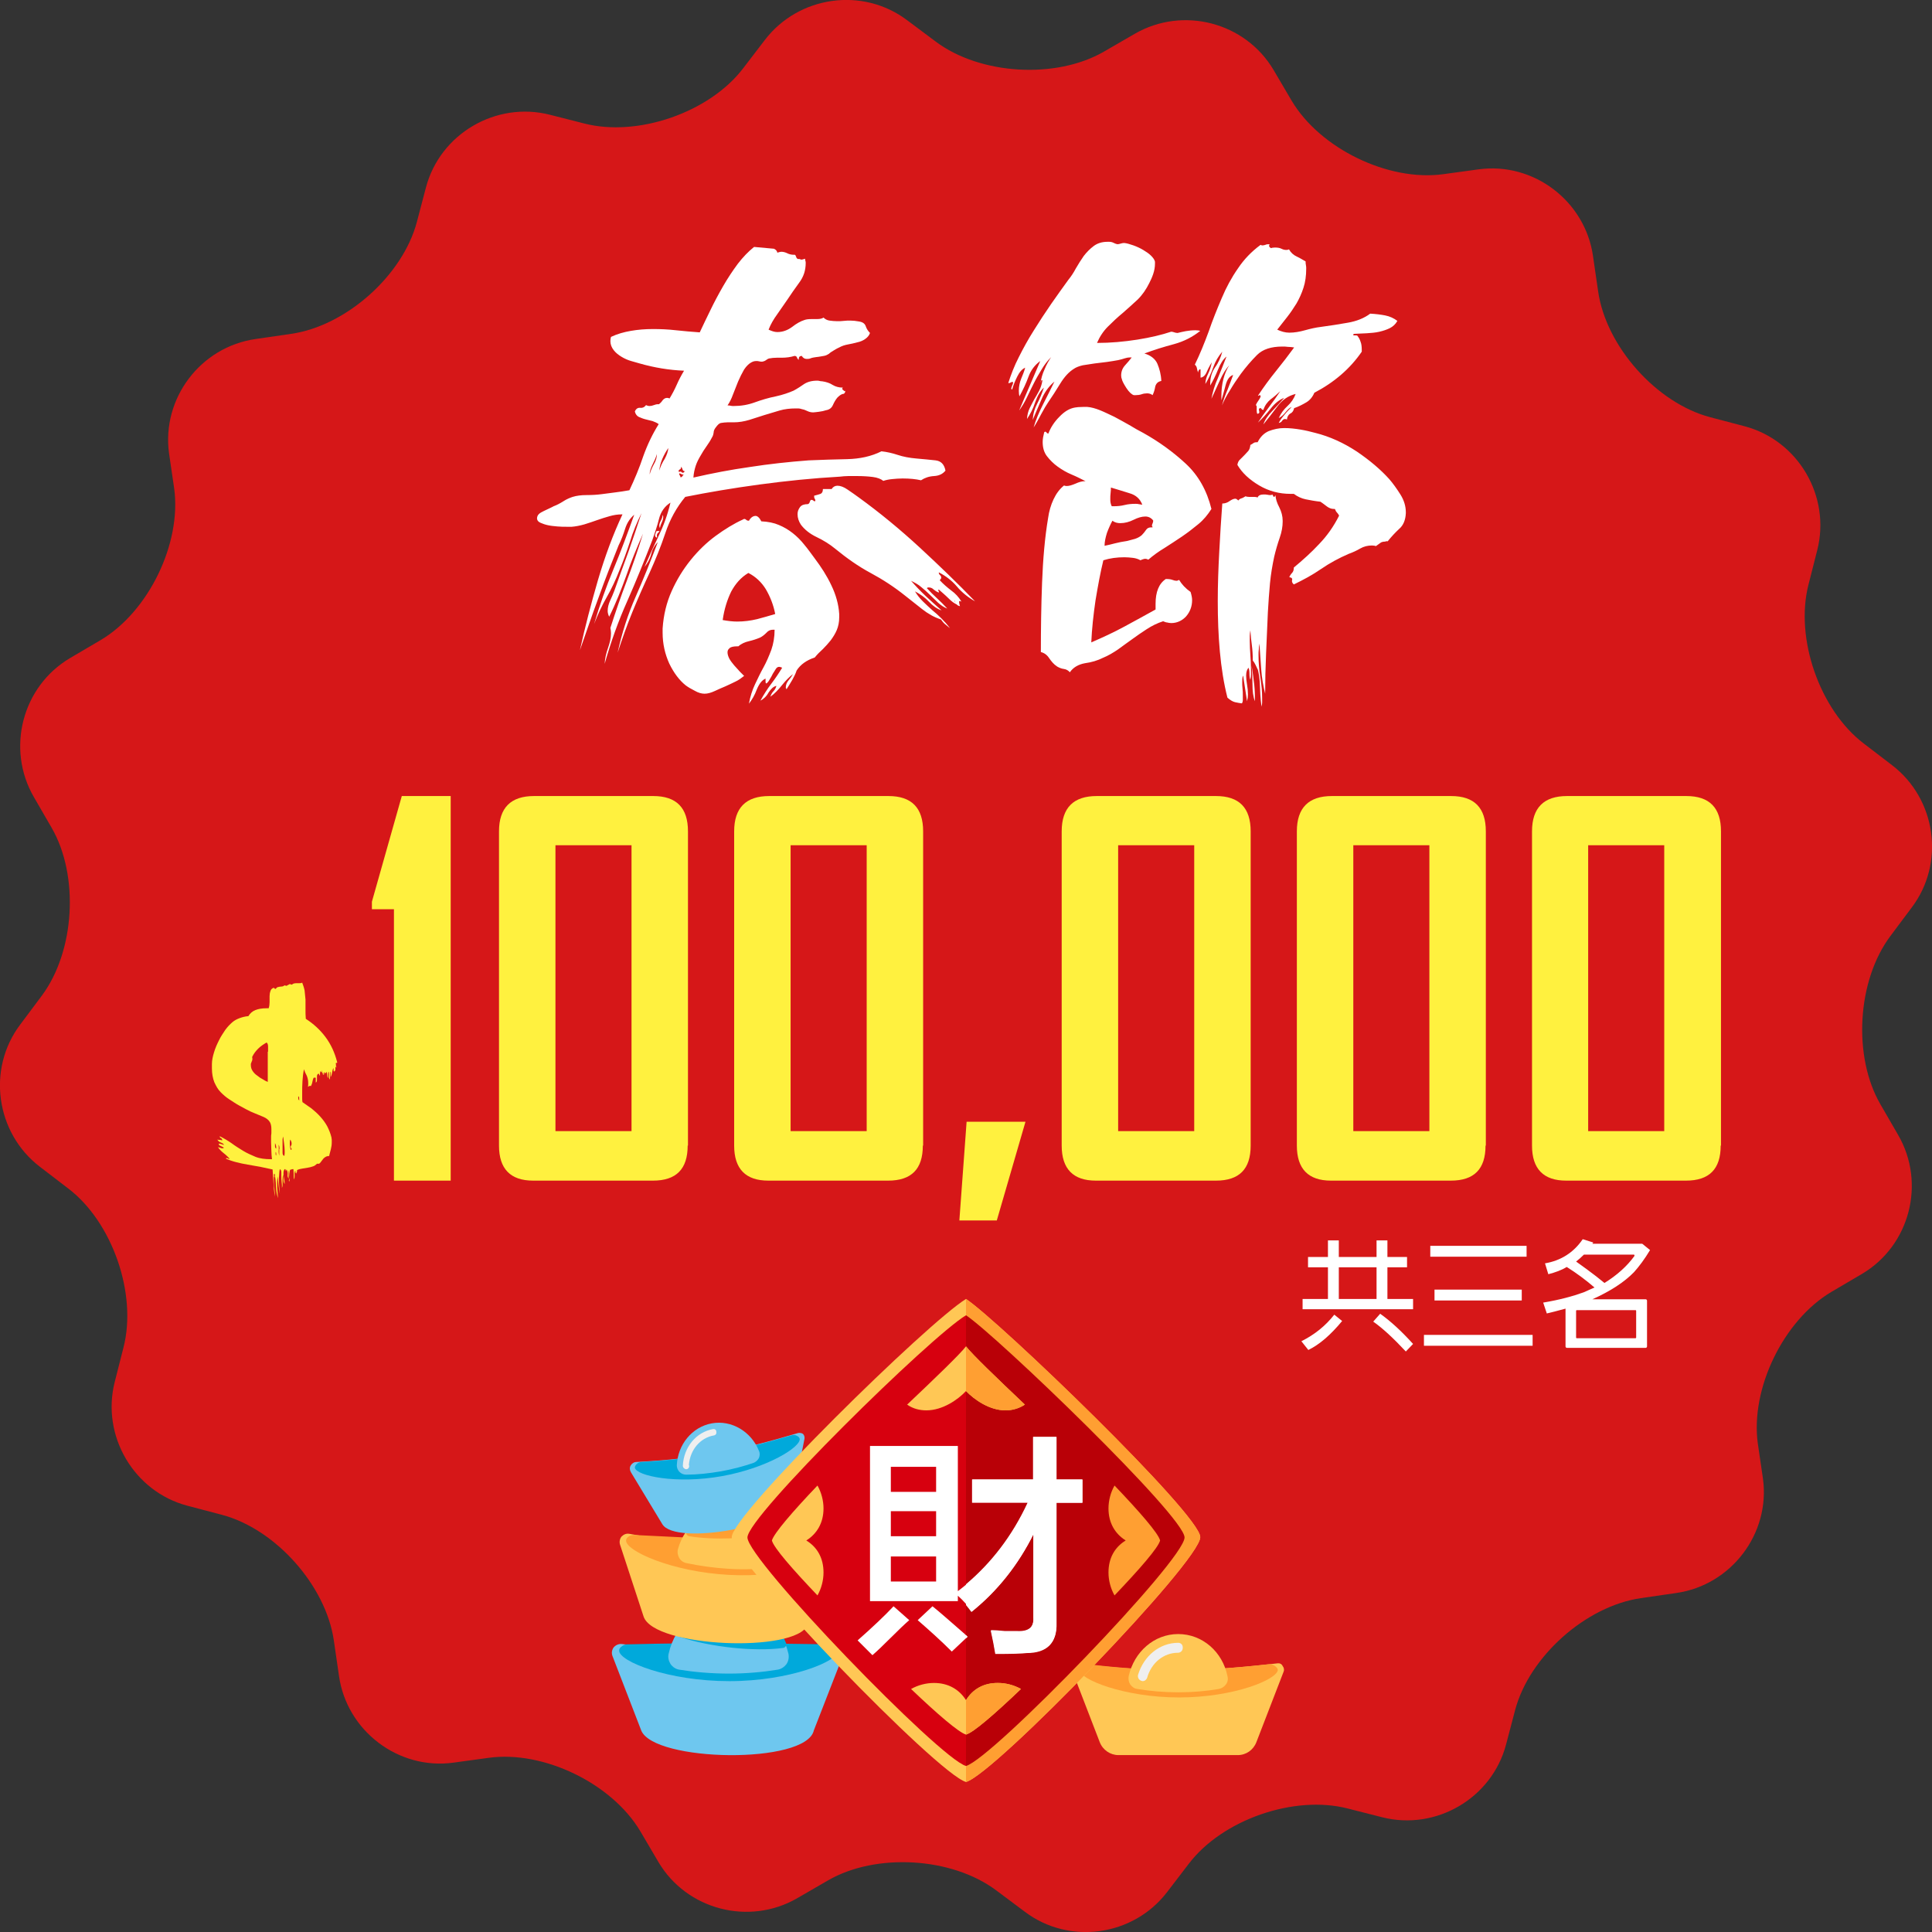 <?xml version="1.0" encoding="utf-8"?>
<!-- Generator: Adobe Illustrator 26.0.0, SVG Export Plug-In . SVG Version: 6.00 Build 0)  -->
<svg version="1.1" id="圖層_1" xmlns="http://www.w3.org/2000/svg" xmlns:xlink="http://www.w3.org/1999/xlink" x="0px" y="0px"
	 viewBox="0 0 640 640" style="enable-background:new 0 0 640 640;" xml:space="preserve">
<rect x="0" y="0" width="640" height="640" fill="#333333" stroke="none"/>
<style type="text/css">
	.st0{fill:#D61718;}
	.st1{fill:#FFFFFF;}
	.st2{fill:#FFF13F;}
	.st3{fill:#6EC7EF;}
	.st4{fill:#00A9DB;}
	.st5{fill:#FFC755;}
	.st6{fill:#FF9F32;}
	.st7{fill:#EFEFEF;}
	.st8{fill:#AE3B16;}
	.st9{fill:#D7000F;}
	.st10{fill:#B90007;}
</style>
<path class="st0" d="M584,489.8c2.5,18.2-10.5,35.3-28.7,37.9l-11.7,1.7c-18.2,2.6-37,19.3-41.7,37.1l-3,11.4
	c-4.7,17.8-23.2,28.6-41,24.1l-11.4-2.9c-17.8-4.6-41.6,3.7-52.7,18.3l-7.2,9.4c-11.2,14.6-32.4,17.6-47.1,6.5l-9.5-7.1
	c-14.7-11-39.8-12.5-55.7-3.3l-10.2,5.9c-15.9,9.2-36.6,3.9-46-12l-6-10.2c-9.4-15.8-32-26.8-50.2-24.3l-11.7,1.6
	c-18.2,2.5-35.3-10.5-37.9-28.7l-1.7-11.7c-2.6-18.2-19.3-37-37.1-41.7l-11.4-3c-17.8-4.7-28.6-23.2-24.1-41l2.9-11.4
	c4.6-17.8-3.7-41.6-18.3-52.7l-9.4-7.2c-14.6-11.2-17.6-32.4-6.5-47.1l7.1-9.5c11-14.7,12.5-39.8,3.3-55.7l-5.9-10.2
	c-9.2-15.9-3.9-36.6,12-46l10.2-6c15.8-9.4,26.8-32,24.3-50.2L56,150.2c-2.5-18.2,10.4-35.3,28.7-37.9l11.7-1.7
	c18.2-2.6,37-19.3,41.7-37.1l3-11.4c4.7-17.8,23.2-28.6,41-24.1l11.4,2.9c17.8,4.6,41.6-3.7,52.7-18.3l7.2-9.4
	c11.2-14.6,32.4-17.6,47.1-6.5l9.5,7.1c14.7,11,39.8,12.5,55.7,3.3l10.2-5.9c15.9-9.2,36.6-3.9,46,12l6,10.2
	c9.4,15.8,32,26.8,50.2,24.3l11.7-1.6c18.2-2.5,35.3,10.5,37.9,28.7l1.7,11.7c2.6,18.2,19.3,37,37.1,41.7l11.4,3
	c17.8,4.7,28.6,23.2,24.1,41l-2.9,11.4c-4.6,17.8,3.7,41.6,18.3,52.7l9.4,7.2c14.6,11.2,17.6,32.4,6.5,47.1l-7.1,9.5
	c-11,14.7-12.5,39.8-3.3,55.7l5.9,10.2c9.2,15.9,3.9,36.6-12,46l-10.2,6c-15.8,9.4-26.8,32-24.3,50.2L584,489.8z"/>
<g>
	<path class="st1" d="M280,129.5c0,0.6-0.3,1-0.8,1c-0.5,0.1-1.1,0.5-1.8,1.2c-0.6,0.7-1.1,1.6-1.5,2.5c-0.4,0.9-1.1,1.5-2.3,1.7
		c-0.6,0.2-1.4,0.4-2.3,0.5c-0.9,0.1-1.5,0.2-1.8,0.2h-0.3c-0.6,0-1.3-0.2-1.9-0.5c-0.6-0.3-1.2-0.5-1.8-0.6c-0.3-0.1-0.7-0.2-1-0.2
		c-0.4,0-0.7,0-1,0c-1.8,0-3.6,0.2-5.3,0.7c-1.7,0.5-3.4,1-5,1.5c-1.7,0.5-3.3,1.1-5,1.6c-1.7,0.5-3.4,0.8-5.1,0.8H241
		c-0.7,0-1.4,0.1-2.1,0.2s-1.2,0.7-1.8,1.5c-0.4,0.5-0.7,1.1-0.7,1.7c-0.1,0.6-0.2,1.1-0.6,1.7c-0.5,1-1.1,1.9-1.8,2.9
		s-1.3,1.9-1.9,3c-0.6,1-1.2,2.1-1.6,3.3c-0.4,1.2-0.7,2.5-0.8,4c6.1-1.4,12.3-2.6,18.7-3.5c6.4-1,12.9-1.7,19.5-2.2
		c4.3-0.2,8.5-0.3,12.7-0.4c4.2-0.1,8-0.9,11.4-2.6c1.8,0.2,3.6,0.6,5.4,1.2c1.8,0.6,3.9,1,6.3,1.2c2.3,0.2,4.4,0.4,6.2,0.6
		s2.9,1.3,3.3,3.4c-0.9,1.1-2.1,1.7-3.8,1.8c-1.7,0.1-3.1,0.6-4.3,1.4c-1.7-0.4-3.7-0.6-6.1-0.6c-1.2,0-2.3,0.1-3.4,0.2
		c-1.1,0.1-2.1,0.3-3,0.6c-0.7-0.6-1.9-1.1-3.5-1.3c-1.6-0.2-3.3-0.3-5.1-0.3c-1,0-1.9,0-3,0c-1,0-1.9,0.1-2.8,0.2
		c-8.9,0.5-17.7,1.4-26.6,2.6c-8.9,1.2-17.1,2.6-24.6,4.1c-2.9,3.5-5.1,7.5-6.6,12c-1.5,4.5-3.3,8.9-5.2,13.1c-2,4.3-3.9,8.6-5.7,13
		c-1.8,4.4-3.4,8.9-4.9,13.5c1.4-6.5,3.4-12.7,6-18.6c2.6-5.9,5-11.9,7.3-18c-1.1,1.1-1.8,2.4-2.2,4c-0.4,1.6-1.2,3-2.2,4.2
		c1.6-3.7,3.2-7.2,4.7-10.3c1.5-3.1,2.9-6.8,3.9-11c-1.9,1.2-3.2,3-3.8,5.4c-0.6,2.4-1.4,4.7-2.2,7c-2.6,6.7-5.3,13.4-8.3,20.2
		c-3,6.7-5.5,13.7-7.5,20.8c0.1-1.8,0.5-3.5,1.1-5.2c0.6-1.7,1-3.3,1-4.9c0-0.7-0.1-1.3-0.2-1.8c1.7-5.3,3.5-10.5,5.4-15.5
		c1.9-5,3.7-10.2,5.4-15.7c-2,4.5-3.9,9.1-5.5,13.8c-1.7,4.7-3.5,9.3-5.7,13.7c-0.3-0.6-0.5-1.3-0.5-1.9c0-1.2,0.3-2.3,0.8-3.4
		c0.5-1.1,1-2.2,1.4-3.3c1.5-4.2,3-8.4,4.6-12.7c1.5-4.3,3-8.7,4.4-13c-1.5,3-2.8,6.1-3.8,9.4c-1.1,3.3-2.2,6.4-3.5,9.5
		c-1.2,3.1-2.6,6.1-4.2,8.9c-1.6,2.8-3,5.8-4.2,8.9c1.8-6.1,3.9-12.1,6.4-18.1c2.5-6,4.7-12,6.9-18.1c-1.4,1.2-2.4,2.7-3,4.6
		c-0.6,1.9-1.3,3.8-2.2,5.6c-2.2,5.5-4.5,11.3-6.6,17.2c-2.2,5.9-4.2,11.8-6.2,17.5c1.7-7.7,3.7-15.4,6-23.3
		c2.3-7.8,5-15.1,8.1-21.7h-0.3c-1.3,0-2.6,0.2-4,0.6c-1.4,0.4-2.7,0.8-4.1,1.3c-1.3,0.5-2.7,0.9-4.2,1.4c-1.4,0.4-2.9,0.7-4.2,0.8
		h-1.6c-1,0-2,0-3.1-0.1c-1.1-0.1-2.2-0.2-3.1-0.4c-1-0.2-1.8-0.5-2.5-0.8c-0.7-0.3-1.1-0.7-1.2-1.3v-0.2c0-0.5,0.2-1,0.6-1.4
		c0.4-0.4,1-0.7,1.6-1c0.6-0.3,1.3-0.6,1.9-0.9c0.6-0.3,1.1-0.5,1.4-0.7c1.1-0.4,2.2-1,3.3-1.7c1.1-0.7,2.1-1.1,3-1.4
		c1.3-0.4,2.8-0.6,4.6-0.6c1.8,0,3.5-0.1,5-0.3c1.6-0.2,3.1-0.4,4.6-0.6c1.5-0.2,3-0.4,4.6-0.7c1.7-3.6,3.3-7.4,4.6-11.3
		c1.4-3.9,3.1-7.4,5.1-10.6c-0.5-0.4-1.2-0.7-2-1c-0.8-0.2-1.6-0.4-2.4-0.6c-0.8-0.2-1.5-0.5-2.2-0.8c-0.6-0.3-1.1-0.9-1.3-1.8
		c0.4-0.9,1-1.3,1.8-1.2c0.7,0.1,1.4-0.2,1.9-0.9c0.4,0.2,0.8,0.3,1.1,0.3c0.5,0,1-0.1,1.5-0.3c0.5-0.2,0.9-0.3,1.4-0.3h0.3
		c0.4-0.3,0.8-0.7,1.2-1.3c0.4-0.5,0.9-0.8,1.5-0.8c0.3,0,0.6,0.1,0.8,0.2c0.9-1.5,1.7-3,2.4-4.6c0.7-1.6,1.5-3.1,2.4-4.6
		c-4.9-0.2-9.8-1-14.7-2.4c-0.7-0.2-1.7-0.5-2.8-0.8s-2.2-0.8-3.2-1.4c-1-0.6-1.9-1.3-2.6-2.2c-0.7-0.9-1.1-1.9-1.1-3
		c0-0.6,0.1-1.1,0.2-1.4c2.1-1,4.3-1.6,6.6-2c2.3-0.4,4.7-0.6,7.3-0.6c2.5,0,5,0.1,7.6,0.4c2.6,0.3,5.3,0.5,7.9,0.7
		c1.1-2.3,2.3-4.9,3.6-7.5c1.3-2.7,2.7-5.3,4.2-7.9c1.5-2.6,3.1-5,4.8-7.3c1.7-2.2,3.5-4.1,5.4-5.6l6.6,0.6c0.6,0.3,1,0.7,1.1,1.3
		c0.6-0.2,1.1-0.3,1.3-0.3c0.7,0,1.4,0.2,2,0.5c0.6,0.3,1.3,0.5,2.2,0.5h0.3c0.2,0.1,0.3,0.3,0.4,0.6c0.1,0.3,0.2,0.6,0.6,0.8h0.3
		c0.2,0,0.4,0,0.5,0.1c0.1,0.1,0.3,0.1,0.5,0.1c0.1,0,0.5-0.1,1.1-0.3c0,0.2,0,0.5,0.1,0.7c0.1,0.3,0.1,0.5,0.1,0.7
		c0,2.5-0.7,4.6-2.2,6.6c-1.4,1.9-2.7,3.8-3.9,5.6c-1.2,1.7-2.3,3.3-3.4,4.9c-1.1,1.5-2.1,3.2-2.8,5c1.1,0.5,2,0.8,2.9,0.8
		c1.8,0,3.4-0.6,4.9-1.7c1.4-1.1,2.8-1.9,4.1-2.3c0.5-0.2,1.3-0.3,2.2-0.3h1.9c1.1,0,1.8-0.2,2.2-0.5c0.5,0.5,1.2,0.9,2,1
		c0.8,0.1,1.6,0.2,2.5,0.2c0.7,0,1.5,0,2.2-0.1c0.7-0.1,1.5-0.1,2.2-0.1c0.9,0,1.8,0.1,2.9,0.3c1.2,0.2,1.9,0.7,2.2,1.6
		c0.3,0.9,0.8,1.6,1.4,2.2c-0.3,0.9-0.9,1.5-1.6,2c-0.7,0.5-1.6,0.9-2.6,1.1c-1,0.3-2.1,0.5-3.1,0.7c-1.1,0.2-2,0.5-2.9,1
		c-0.9,0.4-1.5,0.8-2,1.1c-0.5,0.3-1,0.6-1.4,1c-0.5,0.3-1,0.6-1.7,0.7s-1.5,0.3-2.6,0.4c-0.7,0.1-1.3,0.2-1.8,0.4
		c-0.4,0.2-0.9,0.2-1.3,0.2c-0.6,0-1.2-0.3-1.6-1c-0.6,0-1,0.3-1,1v0.3c-0.3-0.2-0.5-0.5-0.6-0.8c-0.1-0.3-0.4-0.5-0.8-0.5
		c-1.3,0.4-2.7,0.6-4.3,0.6h-1.6c-1,0-1.7,0.1-2.2,0.2c-0.4,0-0.8,0.2-1.2,0.5c-0.4,0.3-0.8,0.5-1.4,0.6h-0.2c-0.2,0-0.5,0-0.8-0.1
		c-0.3-0.1-0.7-0.1-1.1-0.1c-0.4,0-0.7,0.1-1,0.2c-1.2,0.5-2.1,1.4-2.9,2.6c-0.7,1.2-1.4,2.6-2,4c-0.6,1.4-1.1,2.9-1.7,4.3
		c-0.5,1.4-1.1,2.6-1.8,3.6c0.3,0,0.6,0,1,0.1c0.3,0.1,0.6,0.1,1,0.1c2.5,0,4.8-0.4,7-1.2c2.2-0.8,4.5-1.5,7-2
		c2.3-0.5,4.3-1.2,5.9-1.9c1.3-0.7,2.5-1.5,3.5-2.2c1.1-0.7,2.5-1.1,4.3-1.1c0.2,0,0.5,0,0.8,0.1c0.3,0.1,0.6,0.1,0.8,0.1
		c1.4,0.2,2.6,0.6,3.5,1.2c1,0.6,2.1,0.9,3.4,0.9l-0.2,0.3c0,0.2,0.1,0.4,0.3,0.5c0.2,0.1,0.3,0.3,0.3,0.5V129.5z M217.6,150.4
		c-0.3,1.1-0.8,2.2-1.4,3.4c-0.6,1.2-1,2.3-1,3.4c0.3-1.2,0.8-2.3,1.4-3.4C217.3,152.6,217.6,151.5,217.6,150.4z M217.6,178.1
		c-0.4-0.1-0.6-0.4-0.6-0.8c0-0.2,0.1-0.5,0.2-0.7c0.1-0.3,0.2-0.5,0.3-0.7h1c-0.2,0.3-0.4,0.6-0.6,0.7c-0.2,0.2-0.3,0.5-0.3,0.9
		c0,0.1,0,0.2,0.1,0.3C217.6,177.9,217.6,178,217.6,178.1z M221.4,148.4c-0.7,1-1.4,2.2-2,3.6c-0.6,1.4-0.9,2.7-1,3.9
		c0.4-1.4,1-2.7,1.8-3.9C220.9,150.7,221.3,149.5,221.4,148.4z M219.5,170.6c0.1,0.1,0.2,0.3,0.2,0.6c0,0.6-0.2,1.3-0.5,1.9
		c-0.3,0.6-0.5,1.2-0.6,1.8c-0.1-0.2-0.2-0.5-0.2-0.8c0-0.5,0.2-1.1,0.6-1.8C219.3,171.7,219.5,171.1,219.5,170.6z M260.5,228.4
		c0-0.2,0-0.3-0.1-0.4c-0.1-0.1-0.1-0.1-0.1-0.2c0-0.9,0.3-1.7,0.9-2.4c0.6-0.7,1.1-1.4,1.5-2.1c-1.2,0.9-2.4,2.1-3.6,3.6
		c-1.2,1.5-2.5,2.9-3.9,3.9c0.2-0.7,0.6-1.4,1-1.8c0.5-0.5,0.8-1.1,1-1.8c-1,0.2-1.8,1-2.6,2.2c-0.7,1.3-1.7,2.2-2.7,2.7
		c1.1-2,2.3-3.9,3.6-5.6c1.3-1.7,2.5-3.5,3.6-5.3c-0.4-0.2-0.7-0.3-1-0.3c-0.4,0-0.8,0.2-1.1,0.7c-0.3,0.5-0.6,1-1,1.6
		c-0.3,0.6-0.6,1.2-1,1.8c-0.3,0.6-0.7,1.1-1.1,1.4c-0.2,0-0.3-0.2-0.3-0.6v-1c-1.2,0.5-2.1,1.7-2.9,3.6c-0.7,1.9-1.6,3.4-2.6,4.7
		c0.4-2.3,1.1-4.5,2-6.4c0.9-1.9,1.8-3.8,2.8-5.6c1-1.8,1.8-3.7,2.6-5.8c0.7-2,1.1-4.3,1.1-6.7h-0.5c-0.9,0-1.6,0.3-2.2,1
		c-0.6,0.6-1.3,1.2-2.1,1.6c-1.2,0.5-2.4,0.9-3.7,1.2c-1.3,0.3-2.5,0.8-3.5,1.7h-0.3c-1.3,0-2.2,0.2-2.6,0.6
		c-0.5,0.4-0.7,0.8-0.7,1.4c0,0.6,0.2,1.3,0.6,2.1c0.4,0.7,1,1.5,1.6,2.2c0.6,0.7,1.3,1.4,1.9,2.1c0.6,0.6,1.1,1.1,1.4,1.4
		c-0.9,0.7-1.8,1.4-2.9,1.9c-1.1,0.5-2.2,1.1-3.4,1.6c-1,0.4-2.1,0.9-3.4,1.5c-1.3,0.6-2.4,0.9-3.4,0.9s-2.1-0.3-3.3-1
		c-1.2-0.6-2.2-1.2-3-1.8c-2.1-1.7-3.9-4.1-5.4-7.2c-1.4-3.1-2.2-6.5-2.2-10.2v-1.4c0.3-4.5,1.3-8.6,3-12.4
		c1.7-3.8,3.8-7.2,6.3-10.3c2.5-3.1,5.3-5.8,8.3-8s6.1-4.1,9-5.4c0.1-0.1,0.3-0.2,0.5-0.2c0.2,0,0.4,0.1,0.6,0.3
		c0.2,0.2,0.5,0.3,0.9,0.3c0.6-1.1,1.4-1.6,2.2-1.6c0.6,0,1.3,0.6,1.9,1.8c2.2,0.1,4.2,0.5,5.8,1.2c1.7,0.7,3.2,1.6,4.6,2.7
		c1.4,1.1,2.7,2.4,3.8,3.8c1.2,1.4,2.3,3,3.5,4.6c2.1,2.8,4,5.7,5.5,8.9c1.5,3.1,2.4,6.3,2.6,9.5v1.1c0,1.6-0.3,3-0.8,4.2
		c-0.5,1.2-1.2,2.3-2,3.4c-0.8,1-1.7,2-2.6,2.9c-1,0.9-1.9,1.8-2.7,2.8c-2.7,0.9-4.7,2.3-6,4.3C263.2,224.2,261.9,226.2,260.5,228.4
		z M225,156.4c0.1-0.1,0.2-0.2,0.3-0.2c0.2,0,0.4,0.1,0.5,0.2c0.1,0.2,0.3,0.2,0.5,0.2c0.1,0,0.3-0.2,0.6-0.5
		c-0.4,0-0.7-0.2-0.8-0.6c-0.1-0.4-0.3-0.7-0.5-0.9v0.2c0,0.3-0.1,0.6-0.4,0.7c-0.3,0.2-0.4,0.3-0.4,0.6L225,156.4z M225.4,158.1
		c0.3,0,0.5-0.1,0.6-0.3c0.1-0.2,0.3-0.4,0.5-0.6h-0.3c-0.2,0-0.4-0.1-0.6-0.2c-0.2-0.1-0.3-0.2-0.6-0.2v0.2c0,0.2,0.1,0.4,0.2,0.5
		c0.1,0.1,0.2,0.3,0.2,0.5V158.1z M256.8,203.4c-0.6-3.1-1.7-5.8-3.1-8.2c-1.4-2.3-3.4-4.2-5.8-5.4c-2.5,1.5-4.3,3.6-5.7,6.2
		c-1.3,2.7-2.3,5.8-2.8,9.4c1.7,0.3,3.3,0.5,4.8,0.5c2.3,0,4.5-0.3,6.6-0.8C252.7,204.6,254.8,204,256.8,203.4z M316.2,198.9
		c0,0.2,0.1,0.5,0.3,0.7c0.2,0.3,0.4,0.5,0.6,0.7c-1-0.4-1.9-1.1-3-2.2c-1-1-2.1-1.9-3.1-2.8c-0.1,0-0.2,0.1-0.2,0.2
		c0,0.1,0,0.2,0.1,0.2c0.1,0.1,0.1,0.2,0.1,0.4v0.2c-0.6-0.2-1.2-0.6-1.7-1c-0.5-0.5-1-0.7-1.7-0.7c-0.2,0-0.3,0-0.4,0.1
		c-0.1,0.1-0.1,0.1-0.2,0.1c1.1,1.2,2.2,2.3,3.4,3.4c1.2,1.1,2.3,2.2,3.4,3.4c-1.1-0.4-2.1-1.1-3-1.9c-0.9-0.9-1.8-1.7-2.7-2.6
		c-0.9-0.9-1.9-1.8-2.9-2.6c-1-0.9-2.2-1.5-3.4-2.1c1.4,1.6,3,3.3,4.8,5c1.8,1.7,3.6,3.3,5.3,4.8c-1.5-0.5-2.9-1.5-4.2-2.9
		c-1.3-1.4-2.9-2.5-4.6-3.4c0.7,1.2,1.6,2.3,2.6,3.3c1,1,2.1,2,3.1,2.9c1.1,0.9,2.1,1.8,3.1,2.8c1,1,1.9,2,2.8,3.2
		c-0.5-0.4-1.1-0.9-1.6-1.3c-0.5-0.4-1-1-1.4-1.6c-2.2-0.7-4.3-1.9-6.2-3.4c-1.9-1.5-3.8-3-5.7-4.5c-3.5-2.8-7.3-5.3-11.4-7.5
		c-4.1-2.2-7.9-4.9-11.7-8c-1.8-1.5-3.9-2.8-6.2-3.9c-2.3-1.1-4-2.5-5.2-4.1c-0.7-1.1-1.1-2.2-1.1-3.5c0-0.9,0.3-1.6,0.8-2.3
		c0.5-0.7,1.4-1,2.6-1c0.3-0.1,0.5-0.3,0.6-0.6c0.1-0.3,0.2-0.6,0.4-0.8h0.3c0.2,0,0.4,0.1,0.5,0.2c0.1,0.1,0.3,0.2,0.5,0.3
		c0.1-0.1,0.2-0.2,0.2-0.3c0-0.2-0.1-0.4-0.2-0.6c-0.2-0.2-0.2-0.5-0.2-0.8v-0.2c0.9-0.2,1.5-0.4,2.1-0.6c0.5-0.2,0.8-0.7,0.8-1.6
		h2.9c0.4-0.7,1.1-1.1,1.9-1.1c1,0,2.1,0.4,3.4,1.3c1.3,0.9,2.5,1.7,3.7,2.6c6.9,5,13.7,10.6,20.2,16.6c6.6,6.1,12.7,12,18.3,17.8
		c-2.3-1.3-4.3-2.9-6-4.9c-1.7-2-3.7-3.5-6-4.7v0.2c0,0.2,0.1,0.5,0.4,0.7c0.3,0.3,0.4,0.6,0.4,0.9c0,0.2-0.2,0.5-0.5,0.8
		c1.2,1.3,2.5,2.4,3.8,3.4c1.4,1,2.5,2.2,3.4,3.7c-0.2-0.1-0.4-0.2-0.6-0.2c-0.1,0-0.2,0.1-0.2,0.3c0,0.3,0.1,0.8,0.3,1.4
		c-0.5-0.1-0.9-0.3-1.1-0.6c-0.2-0.3-0.4-0.6-0.6-1V198.9z"/>
	<path class="st1" d="M381.8,130.9c-0.5-0.4-1.1-0.6-1.8-0.6c-0.6,0-1.3,0.1-1.8,0.3c-0.6,0.2-1.3,0.3-2,0.3h-0.6
		c-0.7-0.2-1.6-1-2.5-2.4c-0.9-1.4-1.4-2.4-1.5-3c-0.1-0.2-0.2-0.6-0.2-1.1c0-1.3,0.4-2.4,1.3-3.4s1.6-1.8,2.2-2.6h-0.6
		c-0.5,0-1.1,0.1-1.7,0.3c-0.6,0.2-1.3,0.4-2.2,0.6c-1.1,0.2-2.3,0.4-3.7,0.6c-1.4,0.2-2.7,0.3-4.1,0.5s-2.6,0.4-3.9,0.6
		c-1.3,0.3-2.3,0.7-3,1.2c-1.6,1-3.1,2.6-4.5,4.9c-1.4,2.3-2.7,4.3-4,6.2c-0.6,0.9-1.4,2.2-2.3,3.9s-1.7,3.2-2.5,4.4
		c0.7-2.5,1.8-5,3.1-7.6c1.3-2.6,2.6-5.1,3.8-7.6c-1.8,1.5-3.2,3.4-4.2,5.7c-1,2.3-2,4.6-3,7c0.1-1.9,0.6-3.7,1.5-5.4
		c0.9-1.7,1.6-3.5,2.2-5.3c-1.2,1.1-2.1,2.7-2.9,4.9c-0.7,2.2-1.7,4-2.7,5.5c0.1-1.4,0.4-2.6,0.9-3.6c0.5-1,1-2,1.5-2.9
		c0.5-0.9,1.1-1.8,1.6-2.8c0.5-1,0.9-2.1,1.1-3.4c0-0.1-0.1-0.2-0.2-0.2c-0.1,0-0.2,0.1-0.2,0.3c-0.1,0.2-0.1,0.4-0.2,0.6
		c0.2-1.4,0.6-2.9,1.3-4.4c0.6-1.5,1.4-2.9,2.2-4.1c-1.2,1.2-2.2,2.5-3.1,4c-0.9,1.5-1.8,3-2.6,4.6c-0.8,1.6-1.6,3.2-2.3,4.7
		c-0.7,1.5-1.6,3-2.6,4.4c1.2-2.8,2.3-5.5,3.5-8.2c1.2-2.7,2.3-5.5,3.5-8.2c-1.8,1.3-3.1,3-3.9,5.2c-0.8,2.2-1.8,4.3-3,6.5
		c-0.1-0.4-0.2-1-0.2-1.8c0-1.5,0.3-2.9,0.8-4.1c0.5-1.2,1-2.4,1.3-3.6c-1.1,0.5-1.9,1.5-2.6,2.9c-0.7,1.4-1.3,2.8-1.7,4.3
		c-0.2,0-0.3-0.1-0.3-0.3c0-0.2,0.1-0.5,0.3-1c0.2-0.4,0.3-0.7,0.3-1c0-0.1-0.1-0.2-0.2-0.2c-0.2,0-0.4,0.1-0.6,0.2
		c-0.2,0.1-0.3,0.2-0.6,0.2h-0.2c0.9-2.8,2-5.7,3.5-8.6c1.5-3,3.1-5.9,5-8.9c1.8-2.9,3.7-5.8,5.7-8.7c2-2.9,3.9-5.5,5.7-8
		c0.9-1.1,1.7-2.3,2.5-3.8c0.8-1.4,1.7-2.8,2.6-4.1c1-1.3,2.1-2.4,3.3-3.3c1.2-0.9,2.7-1.4,4.6-1.4h0.5c0.5,0,1,0.1,1.4,0.3
		c0.4,0.2,0.8,0.4,1.4,0.5c0.3,0,0.7-0.1,1-0.2c0.4-0.1,0.7-0.2,1-0.2h0.3c0.9,0.1,1.8,0.4,3,0.8c1.1,0.4,2.2,0.9,3.2,1.5
		c1,0.6,1.9,1.2,2.6,1.9c0.7,0.7,1.2,1.4,1.3,2v0.6c0,1.2-0.2,2.3-0.6,3.5c-0.4,1.2-0.9,2.2-1.3,3c-1,2-2.2,3.8-3.8,5.4
		c-1.6,1.5-3.3,3-5,4.5c-1.7,1.4-3.3,2.9-4.9,4.5c-1.5,1.5-2.7,3.3-3.6,5.4c4.5,0,8.9-0.4,13.4-1.1c4.4-0.7,8.1-1.6,11.1-2.6h0.3
		c0.2,0,0.5,0.1,0.8,0.2c0.3,0.1,0.7,0.2,1.1,0.2c0.7-0.2,1.7-0.4,2.7-0.6c1.1-0.2,2.1-0.3,3.2-0.3c0.7,0,1.3,0.1,1.6,0.2
		c-2.5,2-5.4,3.5-8.7,4.4c-3.4,0.9-6.6,1.9-9.8,3.1c2.1,0.6,3.6,1.8,4.3,3.4c0.7,1.7,1.2,3.5,1.3,5.7c-1.1,0.2-1.7,0.8-2,1.8
		C382.5,129.2,382.2,130.1,381.8,130.9z M385.3,205.8c-1.9,0.6-3.7,1.5-5.4,2.6c-1.7,1.1-3.3,2.2-4.8,3.3c-1.5,1.1-3.1,2.2-4.7,3.4
		c-1.6,1.1-3.3,2.1-5,2.8c-1.8,0.9-3.8,1.5-6,1.8c-2.2,0.4-3.9,1.4-5,3c-0.5-0.6-1.2-1-2-1.1c-0.8-0.1-1.5-0.4-2.2-0.8
		c-1.1-0.7-1.9-1.7-2.6-2.7c-0.7-1.1-1.6-1.8-2.8-2.1c0-7.6,0.1-15.2,0.4-23c0.3-7.7,0.9-14.9,2-21.4c0.3-2.2,0.9-4.3,1.8-6.2
		c0.9-1.9,2-3.4,3.5-4.6c0.1,0.1,0.4,0.2,0.8,0.2c0.9,0,1.8-0.3,3-0.8c1.1-0.5,2.1-0.8,3-0.8h0.3c-1.4-0.7-2.9-1.5-4.6-2.2
		c-1.7-0.7-3.2-1.6-4.6-2.6c-1.4-1-2.6-2.2-3.6-3.5c-1-1.3-1.4-2.9-1.4-4.7c0-1,0.2-2,0.5-3.2c0.1-0.1,0.2-0.2,0.3-0.2
		c0.2,0,0.4,0.1,0.5,0.3c0.1,0.2,0.3,0.3,0.6,0.3c0.7-1.9,1.9-3.8,3.6-5.5c1.7-1.8,3.4-2.8,5.2-3.1c0.5-0.1,1.4-0.2,2.7-0.2h1.4
		c1.3,0.1,2.7,0.5,4.2,1.1c1.5,0.6,3.1,1.4,4.8,2.2c1.7,0.9,3.3,1.8,4.9,2.7c1.6,1,3.1,1.8,4.6,2.6c5.2,2.9,9.9,6.3,14.1,10.2
		c4.2,3.9,7,8.9,8.5,15c-1.2,1.9-2.6,3.6-4.3,5c-1.7,1.4-3.5,2.8-5.4,4.1c-1.9,1.3-3.8,2.5-5.8,3.8c-2,1.2-3.8,2.5-5.4,3.9
		c-0.4-0.2-0.7-0.3-1-0.3c-0.3,0-0.6,0.1-0.9,0.2c-0.3,0.1-0.5,0.2-0.7,0.3c-0.7-0.4-1.6-0.7-2.5-0.8c-0.9-0.1-1.8-0.2-2.8-0.2
		c-2.5,0-4.8,0.3-7,1c-1,4.1-1.8,8.5-2.6,13.3c-0.7,4.8-1.2,9.4-1.4,13.9c3.7-1.6,7.4-3.3,10.9-5.2c3.5-1.9,7-3.8,10.4-5.7V200
		c0-3.9,1.1-6.7,3.4-8.2c1,0,1.7,0.1,2.2,0.3c0.5,0.2,1,0.3,1.4,0.3c0.1,0,0.4-0.1,0.8-0.3c0.9,1.5,2.1,2.8,3.8,4
		c0.3,1,0.5,1.9,0.5,2.7c0,2.1-0.7,3.9-2,5.4c-1.3,1.4-3,2.2-4.9,2.2c-0.5,0-1-0.1-1.4-0.2C386.3,206.2,385.8,206,385.3,205.8z
		 M368.5,172.5c-0.6,1.1-1.2,2.4-1.8,4c-0.5,1.6-0.8,3-0.8,4.3c1.1-0.2,2.2-0.5,3.4-0.8c1.2-0.3,2.6-0.6,4.1-0.8
		c0.9-0.2,1.7-0.5,2.6-0.7c0.9-0.3,1.6-0.7,2.2-1.2c0.5-0.5,1-1.1,1.4-1.7c0.4-0.6,0.9-0.9,1.7-0.9h0.5c0-0.1,0-0.2-0.1-0.3
		c-0.1-0.1-0.1-0.2-0.1-0.3c0-0.2,0.1-0.5,0.2-0.7c0.1-0.3,0.2-0.5,0.2-0.7v-0.3c-0.7-0.9-1.6-1.3-2.6-1.3c-1.2,0-2.5,0.4-3.9,1.1
		c-1.4,0.7-2.9,1.1-4.4,1.1C370.2,173.3,369.3,173.1,368.5,172.5z M378.4,167.2c-0.7-1.9-2.1-3.2-4.2-3.8c-2-0.6-4.1-1.3-6.2-1.9
		c0,0.5,0,1.1-0.1,1.8c-0.1,0.7-0.1,1.4-0.1,2c0,0.4,0,0.9,0.1,1.3c0.1,0.4,0.2,0.8,0.4,1.1h0.6c1.2,0,2.4-0.1,3.6-0.4
		c1.2-0.3,2.4-0.4,3.6-0.4c0.4,0,0.8,0,1.1,0.1C377.6,167.1,378,167.1,378.4,167.2z M448.2,110.8c0,0.2,0.2,0.3,0.5,0.3h0.5
		c0.3,0,0.5,0.1,0.5,0.2c0.4,0.5,0.8,1.2,1,1.9c0.3,0.7,0.4,1.7,0.4,2.7v0.6c-3.9,5.7-9.2,10.2-15.7,13.6c-0.6,1.4-1.5,2.5-2.7,3.2
		c-1.2,0.7-2.5,1.4-4,1.9c-0.2,0.9-0.6,1.5-1.3,1.8c-0.6,0.4-1,1-1.1,2c-0.1-0.1-0.3-0.2-0.6-0.2c-0.4,0-0.7,0.2-1,0.6
		c-0.2,0.4-0.6,0.6-1.1,0.7c0.5-1,1.2-1.9,1.9-2.7c0.7-0.9,1.5-1.7,2.4-2.6c-0.6,0.2-1.3,0.8-2,1.7c-0.7,0.9-1.5,1.6-2.3,2
		c0.7-1.6,1.7-2.9,2.9-4c1.2-1.1,2.1-2.4,2.7-4c-2.5,0.6-4.5,2-6.1,4.2c-1.6,2.1-3.1,4.1-4.6,5.9c0.5-1.5,1.5-3,3-4.5
		c1.4-1.5,2.7-2.9,3.9-4.3c-1.6,0.6-3.1,1.8-4.5,3.6c-1.4,1.8-2.8,3.3-4.2,4.6c1.2-1.8,2.4-3.5,3.7-5.2c1.3-1.7,2.5-3.4,3.7-5.2
		c-1.1,1-2.1,1.9-3.2,2.7c-1.1,0.9-1.9,2-2.4,3.5c-0.3,0-0.6-0.2-0.8-0.6h-0.2c-0.4,0-0.6,0.3-0.4,0.9c0.2,0.6,0,0.9-0.6,1
		c-0.1-0.2-0.2-0.5-0.2-1v-1.3c0-0.3-0.1-0.5-0.3-0.6c0.2-0.5,0.5-1,0.8-1.4c0.3-0.4,0.6-0.9,0.8-1.4c0-0.3-0.1-0.5-0.3-0.5
		c-0.1,0-0.2,0-0.2,0.1c-0.1,0.1-0.2,0.1-0.4,0.1c1.9-2.9,3.9-5.6,6-8.2c2.1-2.6,4.1-5.2,6-7.8c-0.7-0.1-1.4-0.2-2.1-0.2
		c-0.6-0.1-1.2-0.1-1.8-0.1c-3.7,0-6.5,0.9-8.4,2.8c-1.9,1.9-3.7,4-5.4,6.3c-1.3,1.8-2.5,3.6-3.5,5.3c-1.1,1.7-2,3.4-2.7,5.1
		c0.5-1.8,1.1-3.5,1.8-5.1c0.6-1.6,1.3-3.3,1.9-5c-1.2,0.4-2,1.5-2.5,3.4c-0.5,1.8-0.9,3.5-1.4,5v-1.4c0-4.1,0.9-7.5,2.6-10.2
		c-1.1,1.2-2.1,2.8-3.1,5c-1,2.1-1.9,4.2-2.8,6.1c0.4-2.2,1.1-4.6,2.2-7c1-2.4,1.9-4.7,2.8-7c-1.1,0.9-2,2.3-2.8,4.3
		c-0.8,2-1.7,3.8-2.6,5.3v-0.6c0-2,0.5-3.8,1.6-5.4c1.1-1.5,1.9-3.3,2.4-5.2c-1.3,1.5-2.3,3.2-3,5.2c-0.7,2-1.6,3.8-2.6,5.5
		c0-1.1,0.3-2.2,0.9-3.4c0.6-1.2,1-2.5,1.2-3.8c-0.5,0.9-1.1,1.9-1.6,3.1c-0.5,1.2-1.2,1.9-2.1,2v-2.6c0-0.1-0.1-0.2-0.2-0.2
		c-0.1,0-0.2,0.1-0.4,0.4c-0.2,0.3-0.2,0.5-0.2,0.7c-0.2-0.4-0.3-0.9-0.4-1.4c-0.1-0.5-0.3-0.9-0.7-1.2c1.7-3.5,3.2-7.2,4.6-11
		c1.3-3.8,2.8-7.5,4.3-11c1.5-3.6,3.3-6.9,5.4-9.9c2-3,4.5-5.6,7.5-7.8c0.1,0.1,0.3,0.2,0.6,0.2s0.7-0.1,1-0.2
		c0.4-0.2,0.8-0.2,1.4-0.2c-0.1,0.1-0.2,0.3-0.2,0.5c0,0.2,0.1,0.4,0.2,0.5c0.2,0.1,0.3,0.2,0.4,0.3c0.3-0.1,0.7-0.2,1.3-0.2
		c0.9,0,1.6,0.1,2.2,0.4c0.6,0.3,1.1,0.4,1.7,0.4c0.3,0,0.6-0.1,0.8-0.2c0.6,1.1,1.5,1.9,2.6,2.4c1.1,0.5,2,1.1,2.9,1.6
		c0,0.4,0,0.8,0.1,1.2c0.1,0.4,0.1,0.8,0.1,1.2c0,2.3-0.3,4.5-0.9,6.3c-0.6,1.9-1.4,3.6-2.3,5.2c-1,1.6-2,3.1-3.1,4.5
		c-1.1,1.4-2.2,2.8-3.3,4.2c1.3,0.6,2.6,1,4,1c1.7,0,3.4-0.3,5.2-0.8c1.8-0.5,3.5-0.9,5.2-1.1c3.1-0.4,6.1-0.9,9-1.4
		c2.9-0.5,5.4-1.5,7.4-3c1.8,0.1,3.5,0.3,5,0.6c1.5,0.3,2.8,0.9,4,1.8c-0.6,1.1-1.5,1.9-2.5,2.4c-1,0.5-2.2,0.9-3.5,1.2
		c-1.3,0.3-2.7,0.4-4.2,0.5c-1.5,0.1-2.9,0.1-4.3,0.2V110.8z M415,218.8c0-1.8-0.1-3.5-0.3-5c-0.2-1.5-0.4-3.2-0.5-5
		c-0.1,0.6-0.2,1.3-0.2,1.8c0,0.6,0,1.1,0,1.7c0,1.6,0.1,3.2,0.2,4.7c0.1,1.5,0.2,3.1,0.2,4.7c0,0.5,0,1.1,0,1.7
		c0,0.6-0.1,1.2-0.2,1.8c-0.2-0.5-0.3-1.2-0.3-2s-0.1-1.5-0.3-2c-0.5,0.5-0.8,1.4-0.8,2.6c0,0.9,0.1,1.8,0.3,3
		c0.2,1.1,0.3,2.2,0.3,3.3c0,0.6-0.1,1.4-0.3,2.2l-1.3-8.5c-0.2,0.3-0.3,1-0.3,2.1c0,0.7,0,1.5,0.1,2.2c0.1,0.7,0.1,1.5,0.1,2.4
		c0,0.5,0,1,0,1.4c0,0.4-0.1,0.8-0.3,1.1c-0.7-0.1-1.5-0.2-2.3-0.4c-0.8-0.2-1.6-0.7-2.5-1.5c-1.2-4.7-2-9.8-2.5-15.2
		c-0.5-5.4-0.7-11-0.7-16.8c0-5.4,0.2-10.9,0.5-16.4c0.3-5.5,0.6-10.8,1-15.9c0.9,0,1.7-0.3,2.4-0.8c0.7-0.5,1.4-0.8,1.9-0.8
		c0.3,0,0.6,0.2,1,0.6c0.2-0.3,0.6-0.6,1-0.7s0.9-0.4,1.4-0.7c0.2,0.1,0.6,0.2,1.1,0.2h1.8c0.5,0,0.9,0.1,1.1,0.2
		c0.2-0.6,0.9-1,1.9-1c0.5,0,1,0,1.4,0.1c0.4,0.1,0.7,0.1,1,0.1c0.3,0,0.5-0.1,0.6-0.2c0.2,0.5,0.4,0.8,0.5,0.8
		c0.2,0,0.4-0.2,0.5-0.6c0.1,1.3,0.5,2.6,1.3,4.1c0.7,1.4,1.1,2.9,1.1,4.4v0.3c0,1.6-0.3,3.4-1,5.4c-0.7,2-1.3,4.1-1.8,6.2
		c-0.6,2.8-1.1,5.7-1.4,8.8c-0.3,3.1-0.5,6.3-0.7,9.6c-0.2,4.7-0.4,9.3-0.6,13.8c-0.2,4.5-0.3,8.9-0.3,13.2c-0.6-2.5-1.1-5.1-1.3-8
		c-0.2-2.9-0.4-5.8-0.6-8.6c-0.1,0.6-0.2,1.3-0.2,1.9c-0.1,0.6-0.1,1.3-0.1,1.9c0,2.5,0.2,4.9,0.6,7.4c0.4,2.5,0.6,4.7,0.6,6.9
		c0,0.5,0,1,0,1.4c0,0.4-0.1,0.9-0.2,1.4c-0.2-1.3-0.3-2.6-0.4-4.1c-0.1-1.4-0.1-2.9-0.2-4.2c-0.1-1.4-0.3-2.7-0.6-3.9
		C416.1,220.7,415.7,219.6,415,218.8z M459,179.4c-0.9,0-1.5,0.2-1.8,0.5c-0.4,0.3-0.8,0.6-1.4,1c-0.3-0.1-0.7-0.2-1.3-0.2
		c-1.4,0-2.7,0.3-3.9,1c-1.2,0.7-2.5,1.3-3.9,1.8c-3.2,1.4-6.2,3-9.1,5s-5.9,3.6-9,5.1c-0.5-0.4-0.7-0.9-0.6-1.4
		c0.2-0.5-0.1-0.9-0.9-1c0.2-0.5,0.5-1,0.9-1.4c0.4-0.4,0.6-1,0.6-1.8c3-2.5,5.8-5,8.4-7.8c2.6-2.7,4.8-5.8,6.6-9.4
		c-0.2-0.4-0.5-0.8-0.7-1c-0.3-0.3-0.5-0.7-0.7-1.2h-0.3c-0.9,0-1.6-0.3-2.3-0.8c-0.7-0.5-1.4-1.1-2.2-1.6c-1.8-0.2-3.4-0.5-4.9-0.8
		c-1.4-0.3-2.7-0.9-3.9-1.8h-1.1c-3.7,0-7.2-0.9-10.4-2.8c-3.2-1.9-5.6-4.1-7.2-6.8c0.1-0.7,0.4-1.4,0.9-1.8c0.5-0.5,1-1,1.4-1.4
		c0.5-0.5,0.9-1,1.3-1.4c0.4-0.5,0.6-1.1,0.7-2c0.4-0.2,0.7-0.4,1-0.6c0.2-0.2,0.6-0.3,1.1-0.3h0.3c0.9-1.8,2.1-3,3.7-3.7
		c1.6-0.6,3.3-1,5.1-1c1.8,0,3.6,0.2,5.4,0.5s3.4,0.7,4.9,1.1c4.8,1.2,9.4,3.3,13.8,6.2c4.4,3,7.9,6,10.7,9.1
		c1.3,1.5,2.5,3.2,3.7,5.1c1.2,1.9,1.8,3.9,1.8,5.9v0.3c-0.1,2.2-0.8,4-2.2,5.2c-1.3,1.2-2.6,2.6-3.8,4.1H459z M414.9,226.7
		c0-2.2-0.1-4.3-0.3-6.3c0.2,1.4,0.5,3,0.7,5c0.3,1.9,0.4,3.8,0.4,5.8v1.1C415.1,230.7,414.9,228.9,414.9,226.7z"/>
</g>
<g>
	<g>
		<g>
			<path class="st2" d="M108.6,383c-0.4,0-0.7,0.2-1,0.4c-0.3,0.2-0.5,0.4-0.7,0.7c-0.2,0.3-0.4,0.5-0.6,0.8
				c-0.2,0.3-0.4,0.5-0.6,0.6h-0.7c-0.4,0.4-0.9,0.8-1.4,0.9c-0.5,0.2-1,0.3-1.6,0.4c-0.6,0.1-1.2,0.2-1.8,0.3s-1.2,0.2-1.8,0.5v0.2
				c0,0.3,0,0.4-0.1,0.5s-0.1,0.2-0.1,0.3v0.1c-0.2,0-0.3-0.1-0.3-0.3c0-0.2,0-0.4-0.1-0.6c-0.2,0.4-0.3,0.8-0.2,1.4
				c0,0.6,0,1.1-0.2,1.5c-0.1-0.5-0.1-1.1-0.1-1.7c0-0.6-0.1-1.2-0.1-1.7H97c-0.2,0-0.4,0-0.4,0.1c-0.1,0-0.3,0.1-0.5,0.1
				c-0.1,0.3-0.2,0.7-0.2,1.3c0,0.4,0,0.7,0,1.1c0,0.3,0,0.7,0,1v0.4h-0.1c-0.1,0-0.1-0.1-0.1-0.2c0-0.2,0-0.3,0.1-0.5
				c0-0.2,0.1-0.4,0.1-0.5l-0.2-2.4c-0.1,0.2-0.1,0.5-0.1,1.1v1.6c-0.3-0.4-0.4-0.9-0.3-1.5c0-0.6-0.1-1-0.3-1.4h-0.1
				c-0.1,0-0.1,0.1-0.1,0.2v0.2c-0.1,0-0.2-0.2-0.2-0.3c0-0.2,0-0.3-0.1-0.3h-0.2c-0.3,0.3-0.4,0.8-0.4,1.4c0,0.6,0.1,1.1,0.2,1.7
				c0.1,0.6,0.2,1.2,0.2,1.7v0.1c-0.3-0.4-0.4-0.9-0.4-1.5s0-1.1-0.1-1.7c-0.1,0.6-0.2,1.1-0.2,1.7v1c0,0.4,0,0.7,0,1
				c0,0.3-0.1,0.5-0.2,0.8c0-0.6,0-1.2-0.1-1.9c-0.1-0.7-0.1-1.4-0.1-2.1v-1.1c0-0.6-0.2-1-0.5-1.1c-0.1,0.4-0.2,0.9-0.2,1.4
				c0,0.5-0.1,1-0.1,1.6c0,0.9,0,1.8,0.1,2.7c0.1,0.9,0.1,1.7,0.2,2.5c-0.2-0.9-0.3-1.8-0.4-2.8c-0.1-1-0.2-2-0.3-3
				c-0.1,0.7-0.2,1.5-0.2,2.3c0,0.9,0,1.7,0.1,2.5c0.1,0.8,0.1,1.6,0.2,2.4c-0.4-1.1-0.6-2.4-0.7-3.9c0-1.5-0.2-2.9-0.4-4.2
				c-0.1,0.1-0.2,0.2-0.2,0.3c0,0.1,0,0.2,0.1,0.4c0,0.1,0.1,0.3,0.1,0.4v0.1c-0.2,0-0.2-0.2-0.2-0.5v-0.8c-0.1,0.4-0.1,0.7-0.1,1.1
				c0,0.4,0,0.7,0,1.1c0,0.9,0,1.9,0.2,2.8c0.1,0.9,0.2,1.8,0.2,2.7c-0.3-1.4-0.4-2.9-0.5-4.4c-0.1-1.6-0.2-3.1-0.3-4.6
				c-1.5-0.3-2.9-0.6-4.2-0.9c-1.4-0.2-2.7-0.5-4-0.7c-1.3-0.2-2.6-0.5-3.8-0.8c-1.2-0.3-2.4-0.7-3.5-1.2c0.1-0.1,0.2-0.2,0.3-0.2
				c0.1,0,0.3,0.1,0.5,0.2c0.2,0.1,0.3,0.1,0.5,0.1c-0.4-0.5-1.1-1.2-2-1.9c-0.9-0.7-1.5-1.4-1.9-2c0.3,0.1,0.5,0.1,0.7,0.2
				c0.2,0.1,0.5,0.2,0.7,0.2c0.1,0,0.3,0,0.6-0.2c-0.3-0.2-0.7-0.4-1.1-0.6c-0.4-0.1-0.6-0.3-0.6-0.6v-0.2c0.6,0.1,1.2,0.3,1.7,0.5
				c-0.1-0.3-0.4-0.6-1-0.8c-0.6-0.2-1-0.6-1.2-1c0.3,0.1,0.5,0.1,0.8,0.1c0.3,0,0.6,0.1,0.8,0.2c0,0,0-0.1,0-0.1c0,0,0,0,0-0.1
				c0-0.2-0.1-0.4-0.4-0.6c-0.3-0.1-0.4-0.3-0.4-0.5v-0.1c1.4,0.7,2.6,1.4,3.9,2.3c1.2,0.9,2.5,1.7,3.8,2.5c1.3,0.8,2.7,1.4,4.1,2
				c1.5,0.6,3.2,0.8,5.1,0.8h0.4c-0.1-0.9-0.2-1.7-0.2-2.7c0-0.9-0.1-1.9-0.1-2.9c0-0.5,0-1,0-1.5c0-0.5,0-1,0.1-1.5
				c0-0.3,0-0.5,0-0.7c0-0.2,0-0.5,0-0.7c0-1-0.2-1.8-0.5-2.3c-0.5-0.8-1.2-1.3-2.1-1.7c-0.9-0.4-1.9-0.8-2.9-1.2
				c-1-0.4-1.9-0.8-2.8-1.3c-0.9-0.5-1.7-0.9-2.4-1.3c-1.1-0.6-2.1-1.3-3.2-2c-1.1-0.7-2-1.5-2.9-2.4c-0.9-0.9-1.5-2-2.1-3.3
				c-0.5-1.3-0.8-2.8-0.8-4.6c0-0.3,0-0.5,0-0.7c0-0.2,0-0.4,0-0.7c0-1.3,0.3-2.6,0.7-3.9c0.4-1.4,1-2.7,1.6-3.9
				c0.6-1.3,1.4-2.4,2.1-3.5c0.8-1.1,1.6-1.9,2.4-2.6c0.7-0.6,1.5-1,2.3-1.3c0.8-0.3,1.8-0.6,3-0.7c0.5-0.9,1.3-1.6,2.3-2
				c1-0.4,2.2-0.6,3.7-0.6H89c0.2-0.6,0.3-1.3,0.3-2c0-0.7,0-1.4,0-2c0-0.6,0.1-1.2,0.3-1.7c0.1-0.5,0.5-0.9,1.1-1.1
				c0,0,0.1,0.1,0.2,0.2c0.1,0.1,0.2,0.2,0.3,0.2c0.1,0,0.2-0.1,0.3-0.2c0.1-0.2,0.2-0.3,0.5-0.4c0.4-0.1,0.9-0.2,1.3-0.2
				c0.4,0,0.7-0.2,1-0.4c0.1,0.1,0.3,0.1,0.3,0.1c0.1,0,0.2,0,0.3,0.1c0.1-0.1,0.3-0.2,0.5-0.3c0.2-0.1,0.4-0.2,0.5-0.3
				c0.3,0,0.6,0.1,0.7,0.2c0.3-0.2,0.5-0.3,0.7-0.4c0.2,0,0.5-0.1,0.7-0.1h1.1c0.4,0,0.7,0,1-0.2c0.3,0.8,0.6,1.6,0.8,2.6
				c0.1,1,0.2,2,0.3,3c0,1.1,0,2.1,0,3.2c0,1.1,0,2.2,0.1,3.2c2.5,1.6,4.7,3.6,6.5,6c1.8,2.4,3.1,5.2,3.9,8.4v0.1
				c0,0.1-0.1,0.1-0.2,0.1c-0.1,0-0.2,0-0.3,0.1c0,0.1,0.1,0.2,0.1,0.5v0.2c0,0.4,0.1,0.6,0.2,0.6c0,0,0,0.1-0.1,0.1
				c0,0-0.1,0-0.1-0.1c-0.1-0.1-0.1-0.1-0.2-0.1c0,0.1,0,0.2,0,0.3c0,0.1,0,0.2,0,0.3c0,0.1,0,0.1,0,0.2c0,0,0,0.1,0,0.1
				c0,0.3-0.2,0.5-0.5,0.7c-0.1-0.2-0.1-0.4-0.1-0.6c0-0.2,0-0.4-0.1-0.6c-0.2,0.5-0.3,1-0.4,1.5s-0.2,1.1-0.5,1.5v-1.1
				c0-0.3,0-0.6-0.1-0.7c-0.1,0.2-0.1,0.6-0.1,1.1v0.3c0,0.3,0,0.5,0,0.7c0,0.2-0.1,0.4-0.2,0.5c0-0.1-0.1-0.3-0.1-0.7v-1.1
				c0-0.4-0.1-0.7-0.2-0.8c0,0.1-0.1,0.3-0.1,0.5c0,0.1,0,0.3,0,0.5c0,0.2,0,0.3,0,0.5c0,0.3,0,0.5-0.1,0.6c-0.1-0.3-0.2-0.6-0.2-1
				c0-0.4-0.1-0.7-0.2-1.1c-0.1,0.3-0.2,0.5-0.3,0.5c-0.1,0-0.3-0.1-0.4-0.3v0.4c0,0.1,0,0.2,0.1,0.2h0.1c-0.1,0.1-0.2,0.1-0.2,0.1
				c-0.1,0-0.1-0.1-0.1-0.3c0-0.2,0-0.3-0.1-0.4c-0.1,0.1-0.1,0.2-0.1,0.3c0,0.1,0,0.2,0,0.2c0,0,0,0.1,0,0.1c0,0.2-0.1,0.3-0.2,0.3
				h-0.1c0,0,0.1-0.1,0.1-0.2c0-0.1-0.1-0.3-0.2-0.5c-0.1-0.2-0.2-0.3-0.2-0.6v-0.1c-0.1-0.1-0.1,0-0.1,0.1v0.4
				c-0.2,0-0.3-0.2-0.3-0.5c-0.1,0.2-0.2,0.5-0.2,0.8c0,0.3,0,0.6,0,0.9c-0.1-0.1-0.1-0.2-0.2-0.3c-0.1-0.1-0.1-0.2-0.1-0.4h-0.1
				c-0.4,0-0.6,0.3-0.6,0.9c0,0.2,0,0.4,0,0.6c0,0.2,0,0.3,0,0.5c0,0.5-0.1,0.8-0.4,0.9V357h-0.4c-0.1,0-0.2,0-0.2-0.1
				c-0.3,0.4-0.4,0.9-0.5,1.4c-0.1,0.6-0.3,1.1-0.5,1.5c0,0-0.1-0.1-0.3-0.1c-0.1,0-0.2,0-0.3,0.1c-0.1,0.1-0.2,0.1-0.4,0.2
				c0.1-0.3,0.1-0.5,0.1-0.7c0-0.2,0-0.4,0-0.6c0-0.9-0.2-1.7-0.5-2.4c-0.4-0.7-0.7-1.4-0.9-2.1c-0.3,1.3-0.4,2.6-0.5,3.9
				c-0.1,1.4-0.1,2.7-0.1,4.1c0,0.5,0,1,0,1.5c0,0.5,0,0.9,0.1,1.4c0.9,0.6,1.9,1.3,3,2.1c1,0.8,2,1.7,2.9,2.7
				c0.9,1,1.7,2.1,2.3,3.2c0.6,1.2,1.1,2.4,1.4,3.7c0,0.3,0.1,0.5,0.1,0.8c0,0.3,0,0.5,0,0.8c0,0.8-0.1,1.5-0.3,2.3
				c-0.2,0.8-0.4,1.5-0.6,2.3c-0.1,0-0.2,0-0.2-0.1h-0.1c0,0.1,0,0.1,0,0.1c0,0,0,0.1,0,0.2V383z M88.8,348.4c0-0.2,0-0.5,0-0.8
				c0-0.3,0-0.6,0-0.9c0-0.5-0.1-1-0.4-1.3h-0.2c-1,0.6-1.9,1.2-2.7,2s-1.5,1.7-2,2.8c0.1,0.1,0.1,0.4,0.1,0.7
				c0,0.3-0.1,0.5-0.2,0.7c-0.1,0.2-0.2,0.5-0.3,0.8v0.4c0,0.8,0.2,1.4,0.6,2c0.4,0.6,0.9,1.1,1.5,1.5c0.6,0.5,1.2,0.9,1.8,1.2
				c0.6,0.4,1.2,0.7,1.7,0.9V348.4z M91.5,380.3c0-0.3,0-0.5-0.1-0.9c-0.1-0.3-0.2-0.6-0.3-0.7v1c0,0.4,0.1,0.6,0.4,0.8V380.3z
				 M91.3,382.3c0,0.3,0.1,0.4,0.2,0.5V382c0-0.2-0.1-0.3-0.2-0.4V382.3z M92.6,380.6c0-0.6-0.1-1.1-0.3-1.4c0,0.7,0.1,1.3,0,2.1
				c0,0.7,0.1,1.3,0.3,1.8c-0.1-0.1-0.1-0.3-0.1-0.5c0-0.2,0-0.3,0-0.5V380.6z M93.6,380.5c0,0.2,0,0.4,0,0.6c0,0.2,0,0.4,0,0.7
				c0,0.7,0.2,1,0.6,1.1c0-0.2,0.1-0.5,0.1-0.8c0-0.3,0-0.6,0-0.9c0-0.8-0.1-1.6-0.2-2.4c-0.1-0.9-0.2-1.6-0.3-2.3
				c-0.1,0.3-0.2,0.6-0.2,1c0,0.4,0,0.7,0,1.1V380.5z M96.3,379.7c0.2-0.2,0.3-0.5,0.3-0.9c0-0.5-0.2-1-0.5-1.3
				c0,0.2-0.1,0.6-0.1,1.1c0,0.4,0,0.8,0.1,1.2c0,0.4,0.1,0.8,0.2,1.1c0.2,0,0.3-0.1,0.3-0.3c0-0.1-0.1-0.2-0.2-0.3
				C96.3,380.2,96.3,380,96.3,379.7L96.3,379.7z M98.8,363.8c0,0.4,0.1,0.6,0.4,0.7c-0.1-0.1-0.1-0.2-0.1-0.5c0-0.1,0-0.2,0-0.2
				c0,0,0-0.1,0-0.1c0-0.3-0.1-0.5-0.3-0.5V363.8z"/>
		</g>
		<path class="st2" d="M149.2,391.1h-18.7v-89.9h-7.3v-2.5l9.9-35h16.2V391.1z M227.8,379.5c0,7.8-3.8,11.6-11.5,11.6h-39.7
			c-7.5,0-11.3-3.9-11.3-11.6V275.4c0-7.8,3.9-11.7,11.6-11.7h39.5c7.7,0,11.5,3.9,11.5,11.7V379.5z M209.2,374.8V280H184v94.7
			H209.2z M305.7,379.5c0,7.8-3.8,11.6-11.5,11.6h-39.7c-7.5,0-11.3-3.9-11.3-11.6V275.4c0-7.8,3.9-11.7,11.6-11.7h39.5
			c7.7,0,11.5,3.9,11.5,11.7V379.5z M287.1,374.8V280h-25.2v94.7H287.1z M339.7,371.6l-9.5,32.7h-12.4l2.4-32.7H339.7z M414.3,379.5
			c0,7.8-3.8,11.6-11.5,11.6H363c-7.5,0-11.3-3.9-11.3-11.6V275.4c0-7.8,3.9-11.7,11.6-11.7h39.5c7.7,0,11.5,3.9,11.5,11.7V379.5z
			 M395.6,374.8V280h-25.2v94.7H395.6z M492.1,379.5c0,7.8-3.8,11.6-11.5,11.6h-39.7c-7.5,0-11.3-3.9-11.3-11.6V275.4
			c0-7.8,3.9-11.7,11.6-11.7h39.5c7.7,0,11.5,3.9,11.5,11.7V379.5z M473.5,374.8V280h-25.2v94.7H473.5z M570,379.5
			c0,7.8-3.8,11.6-11.5,11.6h-39.7c-7.5,0-11.3-3.9-11.3-11.6V275.4c0-7.8,3.9-11.7,11.6-11.7h39.5c7.7,0,11.5,3.9,11.5,11.7V379.5z
			 M551.3,374.8V280h-25.2v94.7H551.3z"/>
	</g>
</g>
<g>
	<path class="st1" d="M444.6,437.6c-3.8,4.6-7.5,7.8-11.2,9.6l-2.3-2.9c4.4-2.2,8-5.1,10.9-8.8L444.6,437.6z M439.9,419.8h-6.6v-3.4
		h6.6v-5.5h3.6v5.5H456v-5.5h3.6v5.5h6.5v3.4h-6.5v10.5h8.5v3.4h-36.6v-3.4h8.4V419.8z M456,430.3v-10.5h-12.5v10.5H456z
		 M457.2,435.2c3.4,2.4,7,5.7,10.9,10l-2.4,2.5c-4.2-4.5-7.8-7.8-10.8-9.9L457.2,435.2z"/>
	<path class="st1" d="M507.7,442.2v3.6h-36v-3.6H507.7z M505.7,412.7v3.6h-31.9v-3.6H505.7z M504.1,427.2v3.6h-28.9v-3.6H504.1z"/>
	<path class="st1" d="M512.9,422.1l-1.1-3.6c5.3-0.9,9.5-3.6,12.5-8l3.5,1.1c-0.1,0.1-0.2,0.3-0.3,0.4H544l2.6,2.1
		c-1.8,3-3.6,5.4-5.3,7.3c-3.2,3.3-7.8,6.3-13.8,9h17.6c0.3,0,0.5,0.2,0.5,0.5v15.1c0,0.3-0.2,0.5-0.5,0.5h-26
		c-0.3,0-0.5-0.2-0.5-0.5v-12.5c-2.1,0.6-4.2,1.1-6.2,1.6l-1.2-3.6c5.4-0.9,9.8-2.1,13.4-3.4c1.2-0.5,2.4-1.1,3.6-1.6
		c-2.9-2.5-6-4.8-9.2-6.8C517.2,420.8,515.2,421.5,512.9,422.1z M531.5,425c4.2-2.6,7.5-5.6,9.9-8.9c0.1-0.3,0-0.5-0.2-0.5h-16.5
		c-0.9,0.9-1.8,1.7-2.6,2.3c1,0.7,2.2,1.6,3.6,2.6C527.9,422.1,529.8,423.6,531.5,425z M522.3,434c-0.1,0-0.2,0.1-0.2,0.2v8.9
		c0,0.1,0.1,0.2,0.2,0.2h19.5c0.1,0,0.2-0.1,0.2-0.2v-8.9c0-0.1-0.1-0.2-0.2-0.2H522.3z"/>
</g>
<g>
	<g>
		<path class="st3" d="M277.3,544.4c-26,3-43.9,3.5-71.3,0.2c-1-0.1-2,0.3-2.7,1.1c-0.6,0.8-0.8,1.9-0.4,2.9l9.5,24.6
			c4.1,10.5,54.7,11.4,57.2,0l10-25.7c0.3-0.7,0.2-1.5-0.3-2.1C278.9,544.6,278.1,544.3,277.3,544.4z"/>
	</g>
	<g>
		<path class="st4" d="M276.8,545.5c-0.7-0.6-1.6-0.9-2.5-0.8c-27.1-0.4-41.6-0.6-66,0c-0.9-0.1-1.8,0.2-2.5,0.8
			c-0.5,0.4-0.7,0.8-0.7,1.3c0,3.6,16.4,10.1,36.5,10.1s36.1-6.6,36.1-10.1C277.5,546.4,277.3,545.9,276.8,545.5z"/>
	</g>
	<g>
		<path class="st3" d="M241.3,531.1c-9.6,0-17.7,7.1-19.8,16.7c-0.3,1.2,0,2.4,0.6,3.4c0.7,1,1.7,1.7,2.9,1.9
			c5,0.8,10.6,1.3,16.5,1.3c5.7,0,11.2-0.5,16.1-1.3c1.2-0.2,2.2-0.9,2.9-1.8c0.7-1,0.9-2.2,0.7-3.4
			C259,538.3,250.9,531.1,241.3,531.1z"/>
	</g>
	<g>
		<path class="st4" d="M243.1,531.1c-7.5-0.6-14.4,3.3-18.4,9.5c-0.2,0.3-0.2,0.7-0.1,1s0.4,0.6,0.7,0.7c10,3.3,24.6,4.9,34.1,3.6
			c0.4,0,0.7-0.3,0.9-0.6c0.2-0.3,0.2-0.7,0.1-1C257.5,537.1,251,531.7,243.1,531.1z"/>
	</g>
	<g>
		<path class="st5" d="M276.1,511.5c-24.8,1.6-41.8,1.2-67.6-3.4c-1-0.2-1.9,0.2-2.6,0.9c-0.6,0.7-0.8,1.8-0.5,2.7l7.8,23.8
			c3.4,10.3,50.5,12.1,54.3,2.8l10.7-23.9c0.3-0.7,0.2-1.4-0.2-2C277.6,511.7,276.9,511.4,276.1,511.5z"/>
	</g>
	<g>
		<path class="st6" d="M273.1,511.7c-23.3-1.2-39.6-2.1-62.6-3.2c-0.9-0.1-1.8,0.1-2.4,0.6c-0.5,0.4-0.7,0.8-0.7,1.2
			c-0.2,3.4,15.1,10.4,34.1,11.4c19,1,34.5-4.5,34.7-7.8c0-0.4-0.2-0.9-0.7-1.3C274.9,511.9,274,511.6,273.1,511.7z"/>
	</g>
	<g>
		<path class="st5" d="M242.5,499.5c-8.3-0.4-15.6,5.4-17.9,13.6c-0.3,1-0.1,2.1,0.4,3c0.5,0.9,1.4,1.5,2.4,1.7
			c4.3,0.9,9.1,1.6,14.2,1.9c4.9,0.3,9.7,0.1,13.9-0.4c1-0.1,2-0.6,2.6-1.5c0.6-0.8,0.9-1.9,0.7-2.9
			C257.4,506.6,250.8,500,242.5,499.5z"/>
	</g>
	<g>
		<path class="st6" d="M242.5,499.5c-6.1-0.3-11.6,2.7-15,7.6c-0.2,0.3-0.3,0.8-0.1,1.1c0.2,0.4,0.5,0.6,0.9,0.7
			c8.1,1.3,19,0.9,26.1-1c0.4-0.1,0.7-0.4,0.8-0.8c0.1-0.4,0.1-0.8-0.2-1.1C251.9,502.3,247.5,499.8,242.5,499.5z"/>
	</g>
	<g>
		<path class="st3" d="M264.4,474.7c-19.2,5.7-32.5,8.5-53.6,9.6c-0.8,0-1.5,0.5-1.9,1.2c-0.4,0.7-0.3,1.5,0.1,2.2l10.4,17.2
			c4.4,7.3,41.5,0.4,43-7.6l4.1-20.7c0.1-0.6-0.1-1.2-0.5-1.6C265.6,474.7,264.9,474.6,264.4,474.7z"/>
	</g>
	<g>
		<path class="st4" d="M264.1,475.7c-0.6-0.4-1.3-0.4-2-0.2c-17.4,5.1-30.3,7.7-49.6,8.8c-0.7,0-1.4,0.4-1.8,0.9
			c-0.3,0.4-0.4,0.7-0.4,1c0.5,2.7,13.7,5.5,28.8,2.8c15.1-2.7,26.3-9.7,25.8-12.4C264.8,476.2,264.5,475.9,264.1,475.7z"/>
	</g>
	<g>
		<path class="st3" d="M235.8,471.5c-6.6,1.2-11.3,7.1-11.6,13.9c0,0.8,0.3,1.6,0.9,2.2c0.6,0.6,1.4,0.9,2.2,0.9
			c3.6,0,7.4-0.4,11.5-1.1c3.9-0.7,7.6-1.7,10.8-2.8c0.8-0.3,1.4-0.9,1.8-1.6c0.3-0.8,0.4-1.6,0-2.4
			C248.9,474.3,242.4,470.3,235.8,471.5z"/>
	</g>
	<g>
		<path class="st7" d="M236.2,473.4c-5.6,1-9.7,6-10,12.1c0,0.3,0.1,0.6,0.3,0.8c0.2,0.2,0.5,0.4,0.8,0.4c0.6,0,1-0.5,1-1
			c0-0.2,0-0.3-0.1-0.4c0.4-5,3.7-9,8.3-9.8c0.6-0.1,0.9-0.6,0.8-1.2C237.3,473.6,236.7,473.3,236.2,473.4z"/>
	</g>
</g>
<g>
	<g>
		<path class="st5" d="M423.2,551c-23.6,2.7-39.8,3.2-64.7,0.2c-0.9-0.1-1.8,0.3-2.4,1c-0.6,0.7-0.7,1.7-0.4,2.6l8.6,22.3
			c1,2.6,3.5,4.3,6.2,4.3H410c2.8,0,5.2-1.7,6.2-4.3l9-23.3c0.3-0.7,0.1-1.4-0.3-1.9C424.6,551.2,423.9,550.9,423.2,551z"/>
	</g>
	<g>
		<path class="st6" d="M422.5,552c-0.6-0.5-1.5-0.8-2.3-0.7c-21.4,2.4-37,2.7-59.8,0c-0.8-0.1-1.7,0.2-2.3,0.7
			c-0.4,0.4-0.6,0.8-0.6,1.1c0,3.2,14.9,9.2,33.1,9.2c18.2,0,32.7-6,32.7-9.2C423.2,552.8,423,552.4,422.5,552z"/>
	</g>
	<g>
		<path class="st5" d="M390.3,541.3c-8,0-14.6,5.9-16.4,13.9c-0.2,1,0,2,0.5,2.8c0.6,0.8,1.4,1.4,2.4,1.5c4.2,0.7,8.8,1.1,13.6,1.1
			c4.7,0,9.2-0.4,13.3-1.1c1-0.2,1.8-0.7,2.4-1.5c0.6-0.8,0.8-1.8,0.5-2.8C405,547.2,398.3,541.3,390.3,541.3z"/>
	</g>
	<g>
		<path class="st7" d="M390.3,544.2c-6.1,0-11.4,4.3-13.3,10.6c-0.2,0.8,0.2,1.7,1.1,2c0.1,0,0.3,0.1,0.4,0.1c0.7,0,1.3-0.5,1.5-1.1
			c1.4-5,5.5-8.3,10.2-8.3c0.9,0,1.6-0.7,1.6-1.6C391.9,544.9,391.2,544.2,390.3,544.2z"/>
	</g>
</g>
<g>
	<g>
		<path class="st8" d="M320,435.7c-11.8,7.1-72.4,66.6-72.4,73.6c0,7.4,63.7,73.3,72.4,75.7c8.7-2.4,72.4-68.2,72.4-75.7
			C392.4,502.3,330.1,442.4,320,435.7z"/>
	</g>
	<g>
		<path class="st5" d="M320,430.3c-12.6,7.7-77.6,71.4-77.6,78.9c0,8,68.3,78.6,77.6,81.1c9.3-2.5,77.6-73.1,77.6-81.1
			C397.6,501.7,330.8,437.5,320,430.3z"/>
		<path class="st9" d="M320,435.7c-11.8,7.1-72.4,66.6-72.4,73.6c0,7.4,63.7,73.3,72.4,75.7c8.7-2.4,72.4-68.2,72.4-75.7
			C392.4,502.3,330.1,442.4,320,435.7z"/>
		<path class="st6" d="M397.6,509.2c0-7.5-66.7-71.7-77.6-78.9v160C329.3,587.8,397.6,517.2,397.6,509.2z"/>
		<path class="st10" d="M320,435.7L320,435.7v149.3l0,0c8.7-2.4,72.4-68.2,72.4-75.7C392.4,502.3,330.1,442.4,320,435.7z"/>
		<path class="st5" d="M320,446c-2.1,2.7-10,10.3-19.5,19.3c2,1.4,4.2,1.9,6.4,1.9c5.3,0,10.4-3.5,13.1-6.4
			c2.8,2.9,7.8,6.4,13.1,6.4c2.2,0,4.4-0.6,6.4-1.9C330,456.3,322.1,448.7,320,446z"/>
		<path class="st6" d="M320,446L320,446v14.8l0,0c2.8,2.9,7.8,6.4,13.1,6.4c2.2,0,4.4-0.6,6.4-1.9C330,456.3,322.1,448.7,320,446z"
			/>
		<path class="st5" d="M320,574.6c-2.4-0.7-9.5-6.8-18.2-15.1c2.3-1.3,5-2,7.6-2c4.8,0,8.4,2.2,10.6,5.7c2.2-3.6,5.8-5.7,10.6-5.7
			c2.6,0,5.3,0.7,7.6,2C329.5,567.8,322.4,574,320,574.6z"/>
		<path class="st6" d="M320,563.2L320,563.2v11.4l0,0c2.4-0.7,9.5-6.8,18.2-15.1c-2.3-1.3-5-2-7.6-2
			C325.8,557.4,322.2,559.6,320,563.2z"/>
		<path class="st5" d="M255.7,510.3c0.7-2.4,6.8-9.5,15.1-18.2c1.3,2.3,2,5,2,7.6c0,4.8-2.2,8.4-5.7,10.6c3.6,2.2,5.7,5.8,5.7,10.6
			c0,2.6-0.7,5.3-2,7.6C262.5,519.8,256.3,512.7,255.7,510.3z"/>
		<path class="st6" d="M384.3,510.3c-0.6-2.4-6.8-9.5-15.1-18.2c-1.3,2.3-2,5-2,7.6c0,4.8,2.2,8.4,5.7,10.6
			c-3.6,2.2-5.7,5.8-5.7,10.6c0,2.6,0.7,5.3,2,7.6C377.5,519.8,383.7,512.7,384.3,510.3z"/>
		<g>
			<path class="st1" d="M289,548.3c-1.6-1.6-3.3-3.3-4.9-4.9c5.1-4.5,9.1-8.3,11.9-11.3l5.2,4.6c-1.4,1.2-3.5,3.2-6.1,5.8
				C292.5,545.1,290.4,547.1,289,548.3z M322.1,497.8v-7.7h20.2v-14.1h7.7v14.1h8.6v7.7h-8.6v39.8c0.2,6.5-3.1,9.8-9.8,9.8
				c-1.6,0.2-5.1,0.3-10.4,0.3c-0.4-2.4-0.9-5-1.5-7.7c1,0,2.6,0.1,4.6,0.3c1.8,0,3.2,0,4,0c3.9,0.2,5.7-1.3,5.5-4.6v-27.6
				c-5.1,10.2-11.9,18.8-20.5,25.7c-1.2-1.8-2.8-3.6-4.6-5.2v1.8h-29.1v-51.4h29.1v48.1c9.8-7.4,17.6-17.1,23.3-29.4H322.1z
				 M295.1,485.9v8.3h15v-8.3H295.1z M295.1,500.6v8.3h15v-8.3H295.1z M295.1,515.6v8.3h15v-8.3H295.1z M315.3,547.1
				c-3.7-3.7-7.5-7.1-11.3-10.4l4.9-4.6c2.5,2,6,5.1,10.7,9.2c0.4,0.4,0.7,0.7,0.9,0.9L315.3,547.1z"/>
		</g>
		<g>
			<path class="st1" d="M320,541.7v1l0.5-0.5C320.4,542.1,320.2,541.8,320,541.7z"/>
			<path class="st1" d="M349.9,497.8h8.6v-7.7h-8.6v-14.1h-7.7v14.1h-20.2v7.7h18.4c-5.1,11-12,19.9-20.4,27v6.9
				c0.6,0.7,1.2,1.5,1.8,2.3c8.6-6.9,15.4-15.5,20.5-25.7v27.6c0.2,3.3-1.6,4.8-5.5,4.6c-0.8,0-2.1,0-4,0c-2-0.2-3.6-0.3-4.6-0.3
				c0.6,2.7,1.1,5.2,1.5,7.7c5.3,0,8.8-0.1,10.4-0.3c6.7,0,10-3.3,9.8-9.8V497.8z"/>
		</g>
	</g>
</g>
</svg>
